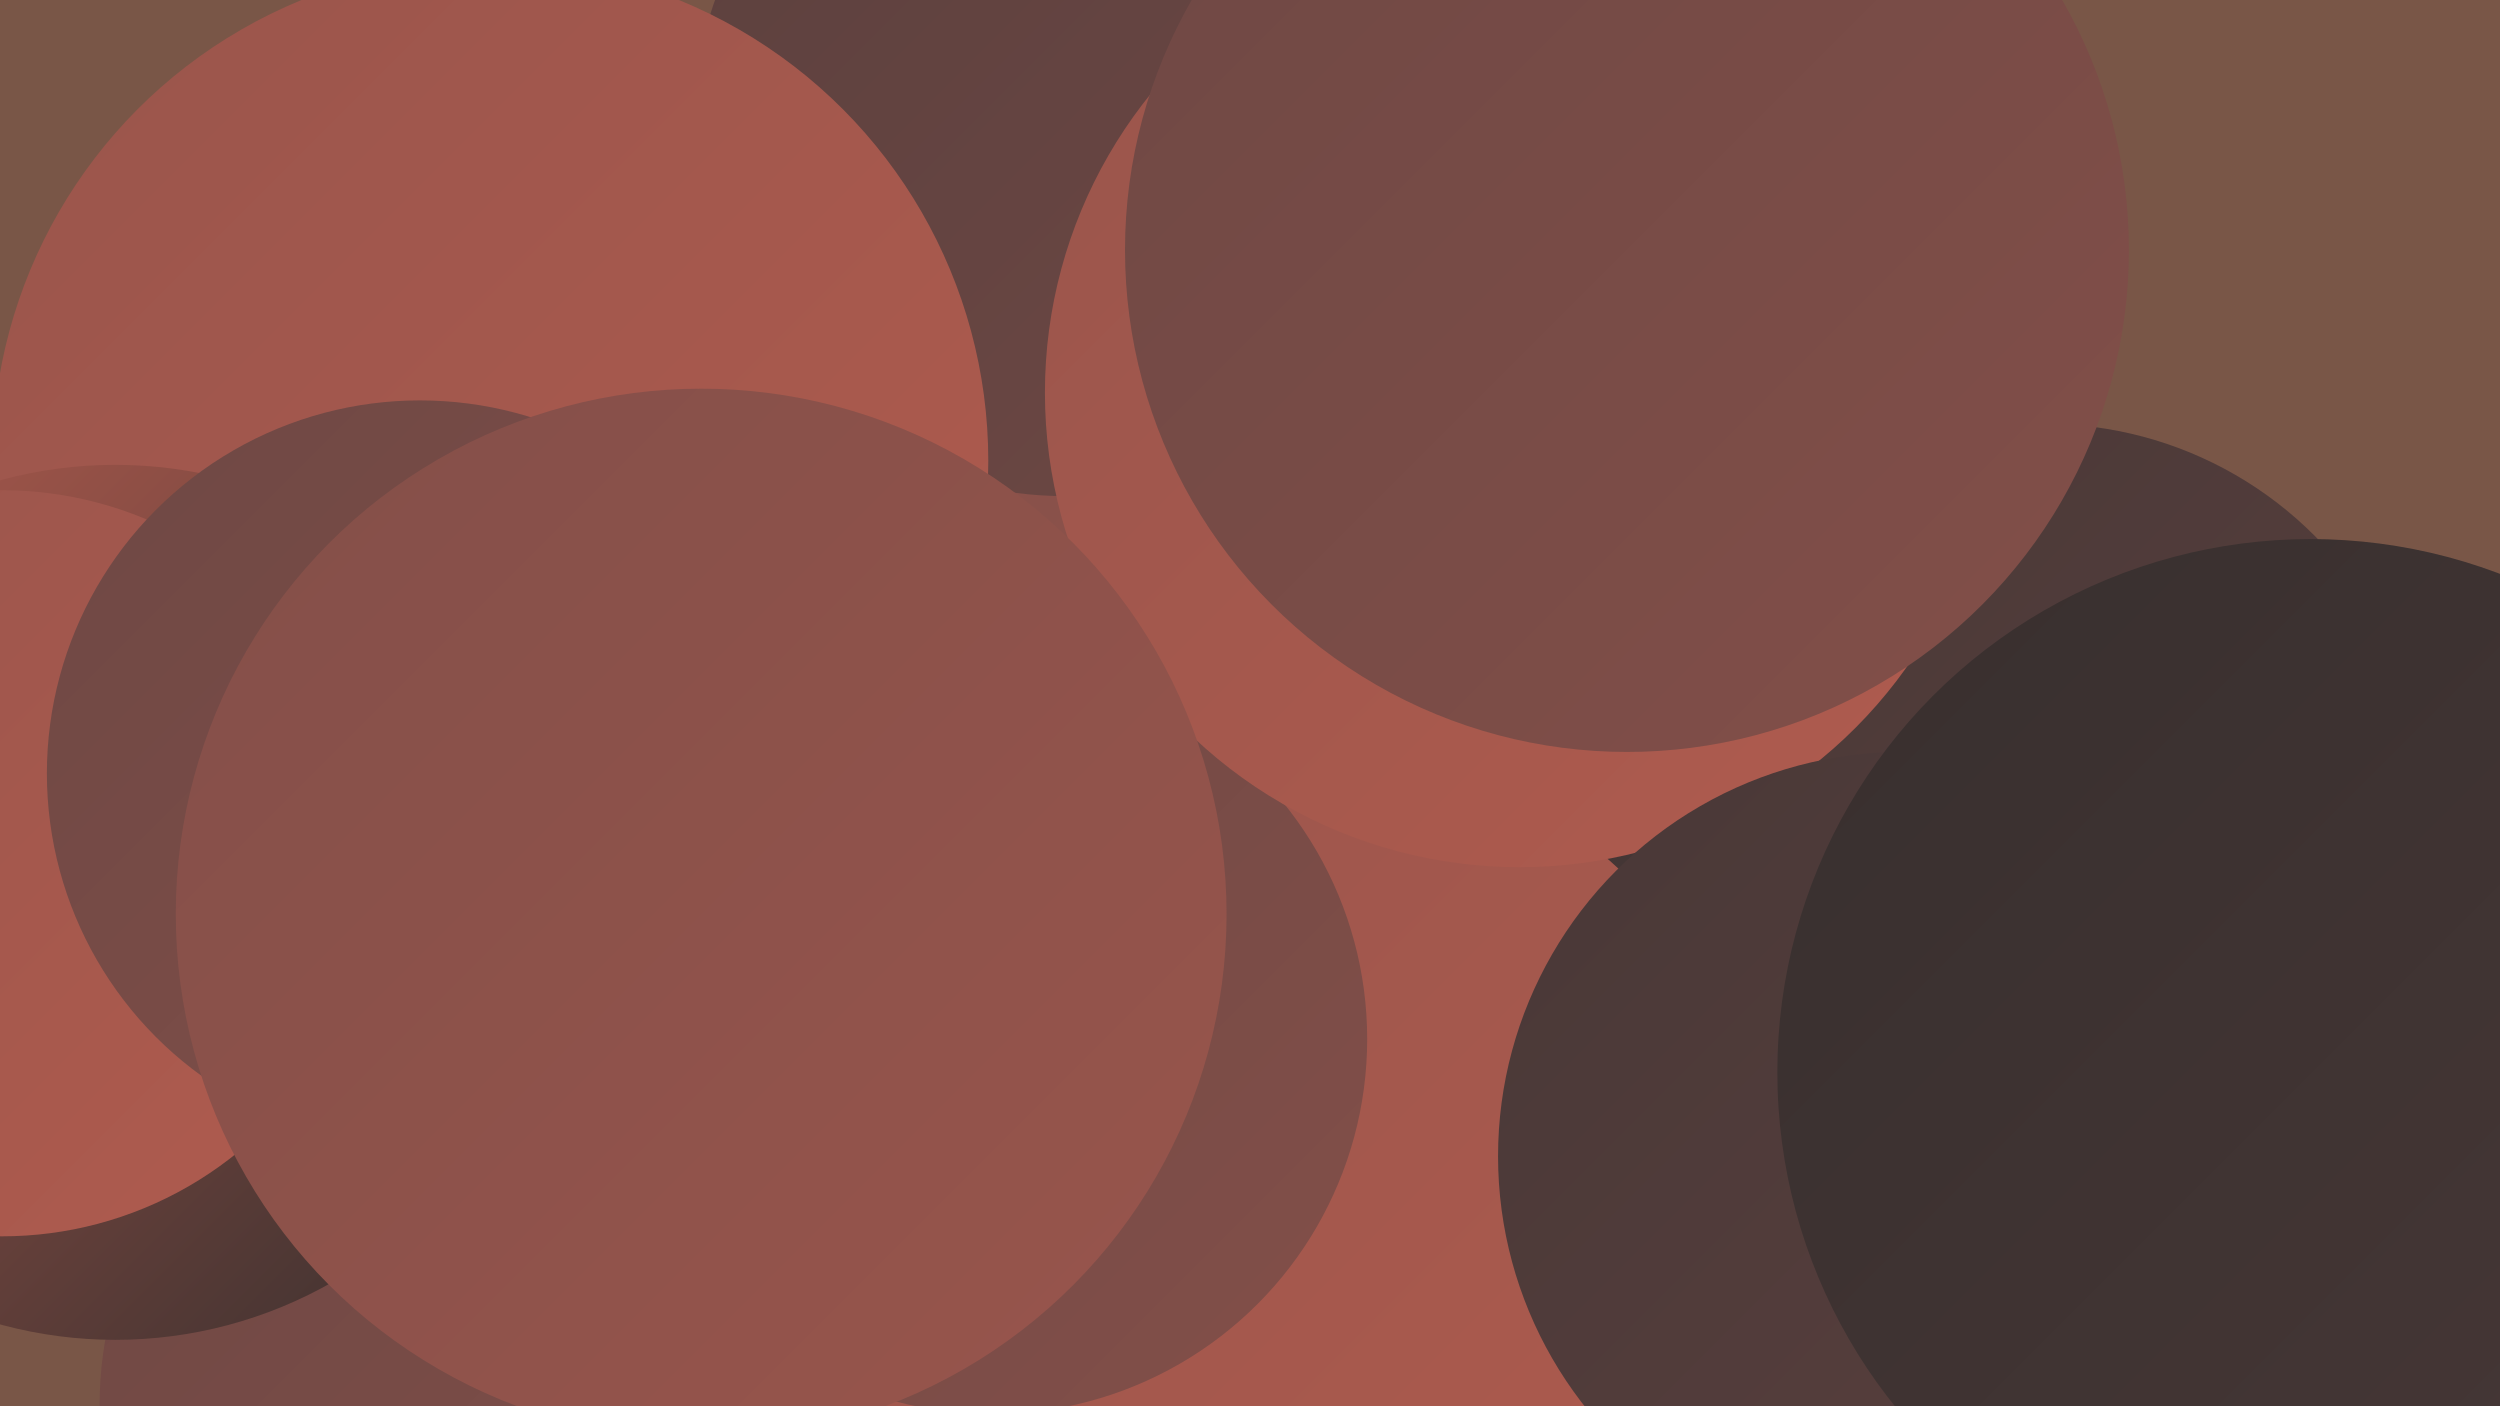<?xml version="1.0" encoding="UTF-8"?><svg width="1280" height="720" xmlns="http://www.w3.org/2000/svg"><defs><linearGradient id="grad0" x1="0%" y1="0%" x2="100%" y2="100%"><stop offset="0%" style="stop-color:#372f2e;stop-opacity:1" /><stop offset="100%" style="stop-color:#483837;stop-opacity:1" /></linearGradient><linearGradient id="grad1" x1="0%" y1="0%" x2="100%" y2="100%"><stop offset="0%" style="stop-color:#483837;stop-opacity:1" /><stop offset="100%" style="stop-color:#5b403e;stop-opacity:1" /></linearGradient><linearGradient id="grad2" x1="0%" y1="0%" x2="100%" y2="100%"><stop offset="0%" style="stop-color:#5b403e;stop-opacity:1" /><stop offset="100%" style="stop-color:#6e4844;stop-opacity:1" /></linearGradient><linearGradient id="grad3" x1="0%" y1="0%" x2="100%" y2="100%"><stop offset="0%" style="stop-color:#6e4844;stop-opacity:1" /><stop offset="100%" style="stop-color:#834f49;stop-opacity:1" /></linearGradient><linearGradient id="grad4" x1="0%" y1="0%" x2="100%" y2="100%"><stop offset="0%" style="stop-color:#834f49;stop-opacity:1" /><stop offset="100%" style="stop-color:#99554c;stop-opacity:1" /></linearGradient><linearGradient id="grad5" x1="0%" y1="0%" x2="100%" y2="100%"><stop offset="0%" style="stop-color:#99554c;stop-opacity:1" /><stop offset="100%" style="stop-color:#b05b4e;stop-opacity:1" /></linearGradient><linearGradient id="grad6" x1="0%" y1="0%" x2="100%" y2="100%"><stop offset="0%" style="stop-color:#b05b4e;stop-opacity:1" /><stop offset="100%" style="stop-color:#372f2e;stop-opacity:1" /></linearGradient></defs><rect width="1280" height="720" fill="#795647" /><circle cx="739" cy="277" r="248" fill="url(#grad0)" /><circle cx="160" cy="386" r="233" fill="url(#grad2)" /><circle cx="1047" cy="412" r="195" fill="url(#grad1)" /><circle cx="550" cy="379" r="255" fill="url(#grad1)" /><circle cx="240" cy="719" r="189" fill="url(#grad3)" /><circle cx="496" cy="664" r="189" fill="url(#grad1)" /><circle cx="609" cy="377" r="218" fill="url(#grad4)" /><circle cx="765" cy="26" r="215" fill="url(#grad0)" /><circle cx="545" cy="64" r="190" fill="url(#grad2)" /><circle cx="251" cy="236" r="255" fill="url(#grad5)" /><circle cx="645" cy="644" r="271" fill="url(#grad5)" /><circle cx="59" cy="462" r="224" fill="url(#grad6)" /><circle cx="508" cy="532" r="192" fill="url(#grad3)" /><circle cx="778" cy="201" r="243" fill="url(#grad5)" /><circle cx="833" cy="128" r="257" fill="url(#grad3)" /><circle cx="1" cy="442" r="191" fill="url(#grad5)" /><circle cx="974" cy="592" r="207" fill="url(#grad1)" /><circle cx="215" cy="396" r="191" fill="url(#grad3)" /><circle cx="1183" cy="549" r="273" fill="url(#grad0)" /><circle cx="359" cy="468" r="269" fill="url(#grad4)" /></svg>